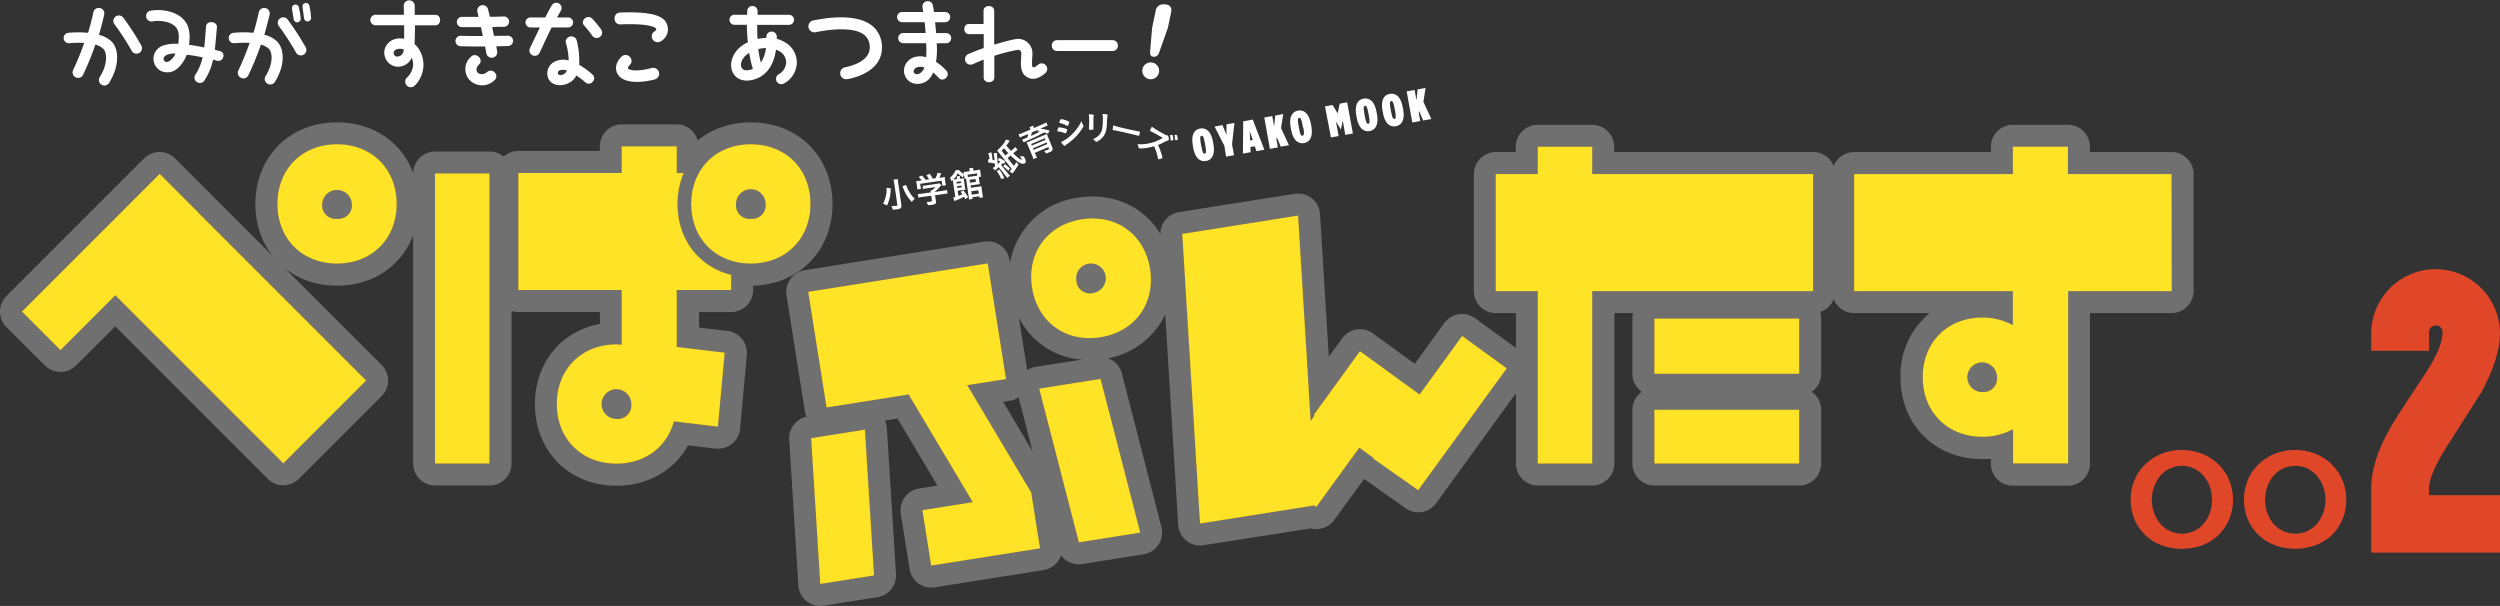 <svg xmlns="http://www.w3.org/2000/svg" viewBox="0 0 629.3 152.52"><rect x="0" y="0" width="629.3" height="152.52" fill="#333333" stroke="none"/><defs><style>.cls-1{fill:#916633;}.cls-2{fill:#717071;}.cls-3{fill:#ffe327;}.cls-4{fill:#fff;}.cls-5{fill:#e04729;}</style></defs><title>header_logo</title><g id="レイヤー_2" data-name="レイヤー 2"><g id="txt"><rect class="cls-1" x="413.68" y="100.39" width="41.98" height="19.06" rx="2.77" ry="2.77"/><path class="cls-2" d="M452.89,103.15v13.53H416.45V103.15h36.44m0-5.53H416.45a5.54,5.54,0,0,0-5.54,5.53v13.53a5.54,5.54,0,0,0,5.54,5.53h36.44a5.54,5.54,0,0,0,5.54-5.53V103.15a5.54,5.54,0,0,0-5.54-5.53Z"/><rect class="cls-1" x="413.68" y="77.44" width="41.98" height="19.4" rx="2.77" ry="2.77"/><path class="cls-2" d="M452.89,80.21V94.08H416.45V80.21h36.44m0-5.54H416.45a5.54,5.54,0,0,0-5.54,5.54V94.08a5.53,5.53,0,0,0,5.54,5.53h36.44a5.53,5.53,0,0,0,5.54-5.53V80.21a5.54,5.54,0,0,0-5.54-5.54Z"/><path class="cls-1" d="M387.09,119.44a2.77,2.77,0,0,1-2.77-2.76V76H376.5a2.76,2.76,0,0,1-2.77-2.76V43.81A2.77,2.77,0,0,1,376.5,41h7.82v-4.1a2.77,2.77,0,0,1,2.77-2.76h13.69a2.77,2.77,0,0,1,2.77,2.76V41h52.84a2.77,2.77,0,0,1,2.77,2.77V73.28A2.76,2.76,0,0,1,456.39,76H403.55v40.64a2.77,2.77,0,0,1-2.77,2.76Z"/><path class="cls-2" d="M400.78,36.94v6.87h55.61V73.28H400.78v43.4H387.09V73.28H376.5V43.81h10.59V36.94h13.69m0-5.53H387.09a5.54,5.54,0,0,0-5.54,5.53v1.33H376.5A5.54,5.54,0,0,0,371,43.81V73.28a5.54,5.54,0,0,0,5.54,5.53h5.05v37.87a5.54,5.54,0,0,0,5.54,5.53h13.69a5.54,5.54,0,0,0,5.54-5.53V78.81h50.07a5.54,5.54,0,0,0,5.54-5.53V43.81a5.54,5.54,0,0,0-5.54-5.54H406.32V36.94a5.54,5.54,0,0,0-5.54-5.53Z"/><path class="cls-1" d="M84.84,69.14c-10.31,0-17.79-7.48-17.79-17.79s7.48-17.79,17.79-17.79S102.62,41,102.62,51.35,95.14,69.14,84.84,69.14Zm0-18.75c-.85,0-1,.11-1,1s.12,1,1,1,1-.12,1-1S85.68,50.39,84.84,50.39Z"/><path class="cls-2" d="M84.84,36.33c8.78,0,15,6.23,15,15s-6.24,15-15,15-15-6.23-15-15,6.23-15,15-15m0,18.75a3.39,3.39,0,0,0,3.73-3.73,3.74,3.74,0,0,0-7.47,0,3.39,3.39,0,0,0,3.74,3.73m0-24.28c-11.91,0-20.56,8.64-20.56,20.55s8.65,20.56,20.56,20.56,20.55-8.65,20.55-20.56S96.75,30.8,84.84,30.8Z"/><path class="cls-1" d="M71.32,119.39a2.77,2.77,0,0,1-2-.82L29,78.24,17.18,90.08a2.78,2.78,0,0,1-3.92,0L3.58,80.39a2.76,2.76,0,0,1,0-3.91L38.22,41.84a2.79,2.79,0,0,1,2-.82h0a2.78,2.78,0,0,1,2,.8l9.69,9.68a2.69,2.69,0,0,1,.27.32l42,42a2.78,2.78,0,0,1,0,3.92L73.27,118.57A2.77,2.77,0,0,1,71.32,119.39Z"/><path class="cls-2" d="M40.19,43.78l9.69,9.68,0,0,42.3,42.3L71.32,116.62,29,74.32l-13.8,13.8L5.54,78.43,19.33,64.64,40.17,43.8l0,0m0-5.54a5.51,5.51,0,0,0-3.89,1.6l0,0L15.42,60.72,1.62,74.52a5.54,5.54,0,0,0,0,7.83L11.31,92a5.56,5.56,0,0,0,3.91,1.62h0A5.58,5.58,0,0,0,19.14,92L29,82.15,67.4,120.53a5.54,5.54,0,0,0,7.83,0L96.07,99.69a5.53,5.53,0,0,0,0-7.82L54.18,50c-.12-.14-.25-.29-.38-.42l-9.69-9.69a5.53,5.53,0,0,0-3.92-1.62Z"/><path class="cls-1" d="M506.69,119.44a2.77,2.77,0,0,1-2.77-2.76v-4.56a19.73,19.73,0,0,1-5,.62c-10.3,0-17.78-7.48-17.78-17.79S488.65,77.17,499,77.17a19.73,19.73,0,0,1,5,.62V76H466.73A2.76,2.76,0,0,1,464,73.28V43.81A2.77,2.77,0,0,1,466.73,41h37.19v-4.1a2.77,2.77,0,0,1,2.77-2.76h13.85a2.77,2.77,0,0,1,2.76,2.76V41h23.32a2.77,2.77,0,0,1,2.77,2.77V73.28A2.76,2.76,0,0,1,546.62,76H523.3v40.64a2.77,2.77,0,0,1-2.76,2.76ZM499,94c-.85,0-1,.12-1,1s.11,1,1,1,1-.12,1-1S499.8,94,499,94Z"/><path class="cls-2" d="M520.54,36.94v6.87h26.08V73.28H520.54v43.4H506.68v-8.63A15.76,15.76,0,0,1,499,110c-8.78,0-15-6.23-15-15s6.24-15,15-15a15.76,15.76,0,0,1,7.73,1.92V73.28H466.73V43.81h39.95V36.94h13.86M499,98.69A3.74,3.74,0,1,0,495.22,95,3.4,3.4,0,0,0,499,98.69m21.59-67.28H506.68a5.54,5.54,0,0,0-5.53,5.53v1.33H466.73a5.54,5.54,0,0,0-5.54,5.54V73.28a5.54,5.54,0,0,0,5.54,5.53h19A20.24,20.24,0,0,0,478.4,95c0,11.92,8.64,20.56,20.55,20.56.75,0,1.48,0,2.2-.1v1.27a5.54,5.54,0,0,0,5.53,5.53h13.86a5.54,5.54,0,0,0,5.53-5.53V78.81h20.55a5.54,5.54,0,0,0,5.54-5.53V43.81a5.54,5.54,0,0,0-5.54-5.54H526.07V36.94a5.54,5.54,0,0,0-5.53-5.53Z"/><path class="cls-1" d="M189,69.14c-10.31,0-17.79-7.48-17.79-17.79S178.72,33.56,189,33.56,206.82,41,206.82,51.35,199.34,69.14,189,69.14Zm0-18.75c-.85,0-1,.11-1,1s.11,1,1,1,1-.12,1-1S189.88,50.39,189,50.39Z"/><path class="cls-2" d="M189,36.33c8.79,0,15,6.23,15,15s-6.23,15-15,15-15-6.23-15-15,6.23-15,15-15m0,18.75a3.39,3.39,0,0,0,3.73-3.73,3.73,3.73,0,1,0-7.46,0A3.39,3.39,0,0,0,189,55.08m0-24.28c-11.91,0-20.55,8.64-20.55,20.55S177.12,71.91,189,71.91s20.56-8.65,20.56-20.56S200.94,30.8,189,30.8Z"/><rect class="cls-1" x="106.73" y="40.91" width="19.23" height="78.54" rx="2.77" ry="2.77"/><path class="cls-2" d="M123.2,43.67v73H109.5v-73h13.7m0-5.53H109.5A5.53,5.53,0,0,0,104,43.67v73a5.53,5.53,0,0,0,5.53,5.53h13.7a5.54,5.54,0,0,0,5.54-5.53v-73a5.54,5.54,0,0,0-5.54-5.53Z"/><path class="cls-1" d="M302.07,134.55a2.77,2.77,0,0,1-2.76-2.6l-4.47-72.9a2.76,2.76,0,0,1,2.33-2.9l29.15-4.62a3.13,3.13,0,0,1,.43,0,2.78,2.78,0,0,1,1.73.61,2.74,2.74,0,0,1,1,2l2.68,43.58,7.91-10.89a2.77,2.77,0,0,1,2.24-1.14,2.73,2.73,0,0,1,1.62.53l12.76,9.27,9.09-12.5a2.77,2.77,0,0,1,2.24-1.14,2.73,2.73,0,0,1,1.62.53l11.22,8.15A2.72,2.72,0,0,1,382,92.29a2.76,2.76,0,0,1-.49,2.06L359.22,125a2.76,2.76,0,0,1-3.83.63l-11.34-8a2.87,2.87,0,0,1-.69-.7l-.58-.42-9.22,12.69a2.77,2.77,0,0,1-2.24,1.14,2.65,2.65,0,0,1-1.13-.25l-27.68,4.39A3.25,3.25,0,0,1,302.07,134.55Z"/><path class="cls-2" d="M326.75,54.26,329.92,106l1-1.42-.22-.15,11.61-16,15,10.9,10.71-14.74,11.22,8.15L357,123.39l-11.34-8,.1-.12-3.57-2.6-10.85,14.93-.53-.38-28.72,4.55-4.47-72.9,29.15-4.62m0-5.53a6.36,6.36,0,0,0-.87.06l-29.14,4.62a5.53,5.53,0,0,0-4.66,5.81l4.47,72.9a5.54,5.54,0,0,0,5.52,5.2,5.1,5.1,0,0,0,.87-.07L330,133a5.31,5.31,0,0,0,1.37.18,5.53,5.53,0,0,0,4.48-2.29l7.51-10.33,10.48,7.39a5.53,5.53,0,0,0,7.67-1.28L383.75,96a5.55,5.55,0,0,0-1.23-7.73L371.3,80.09a5.53,5.53,0,0,0-7.73,1.22l-7.46,10.27-10.52-7.65a5.52,5.52,0,0,0-7.73,1.23l-3.38,4.65-2.2-35.89a5.52,5.52,0,0,0-5.53-5.19Z"/><path class="cls-1" d="M274.23,87.88c-8.85,0-15.75-6-17.17-15a17.17,17.17,0,0,1,14.78-20.35,20.25,20.25,0,0,1,3.18-.26c8.85,0,15.75,6.05,17.17,15a17.18,17.18,0,0,1-14.78,20.35,20.25,20.25,0,0,1-3.18.26Zm.66-18.82a3.29,3.29,0,0,0-.42,0c-.83.13-.93.27-.8,1.1s.32.84.69.84l.42,0c.83-.14.93-.27.8-1.11S275.26,69.06,274.89,69.06Z"/><path class="cls-2" d="M275,55c7.4,0,13.21,5,14.44,12.7,1.37,8.68-3.81,15.81-12.49,17.19a17.15,17.15,0,0,1-2.74.22c-7.4,0-13.21-5-14.44-12.71-1.37-8.68,3.81-15.81,12.49-17.18A17.15,17.15,0,0,1,275,55m-.66,18.81a5.12,5.12,0,0,0,.85-.07,3.39,3.39,0,0,0,3.1-4.27c-.32-2-1.55-3.17-3.42-3.17a5.12,5.12,0,0,0-.85.07,3.39,3.39,0,0,0-3.1,4.27c.32,2,1.55,3.17,3.42,3.17M275,49.46a23.32,23.32,0,0,0-3.61.29,20,20,0,0,0-17.09,23.52C256,83.66,264,90.64,274.23,90.64a23.29,23.29,0,0,0,3.61-.28,20,20,0,0,0,17.09-23.52c-1.65-10.39-9.65-17.38-19.91-17.38Z"/><path class="cls-1" d="M234.4,145.13a2.77,2.77,0,0,1-2.73-2.34l-2.21-13.94a2.76,2.76,0,0,1,2.3-3.16l8.65-1.38-13.11-22-18.81,3a3.11,3.11,0,0,1-.43,0,2.78,2.78,0,0,1-2.74-2.33l-4.61-29.11a2.77,2.77,0,0,1,2.3-3.17l45.19-7.15a2.09,2.09,0,0,1,.43,0,2.76,2.76,0,0,1,1.63.53,2.8,2.8,0,0,1,1.11,1.81L256,95a2.78,2.78,0,0,1-2.31,3.17l-5.73.91,14.12,23.7a2.75,2.75,0,0,1,.38,1.66l2.09,13.18a2.77,2.77,0,0,1-2.3,3.16l-27.4,4.34A3.13,3.13,0,0,1,234.4,145.13Z"/><path class="cls-2" d="M248.63,66.3l4.61,29.11L243.47,97l16.22,27.22-.08,0,2.18,13.8-27.39,4.34-2.21-13.94,12.69-2L228.72,99.29l-20.66,3.27-4.61-29.1,45.18-7.16m0-5.54a5.1,5.1,0,0,0-.87.07L202.58,68a5.53,5.53,0,0,0-4.6,6.33l4.61,29.11a5.53,5.53,0,0,0,5.46,4.67,5.1,5.1,0,0,0,.87-.07l17-2.69,10.05,16.88-4.61.73a5.55,5.55,0,0,0-4.61,6.34l2.21,13.93a5.53,5.53,0,0,0,5.47,4.67,6.36,6.36,0,0,0,.87-.06l27.39-4.34a5.55,5.55,0,0,0,4.6-6.34l-2-12.89a5.49,5.49,0,0,0-.78-2.93l-12-20.19,1.7-.27a5.53,5.53,0,0,0,4.6-6.33L254.1,65.43a5.54,5.54,0,0,0-5.46-4.67Z"/><path class="cls-1" d="M206.48,149.75a2.82,2.82,0,0,1-1.73-.6,2.77,2.77,0,0,1-1-2l-2.3-36.69a2.77,2.77,0,0,1,2.33-2.91l13.53-2.14a3.13,3.13,0,0,1,.43,0,2.78,2.78,0,0,1,1.73.61,2.74,2.74,0,0,1,1,2l2.3,36.69a2.78,2.78,0,0,1-2.33,2.91l-13.53,2.14A3,3,0,0,1,206.48,149.75Z"/><path class="cls-2" d="M217.71,108.15l2.3,36.69L206.48,147l-2.3-36.69,13.53-2.15m0-5.53a6.11,6.11,0,0,0-.86.06l-13.53,2.15a5.53,5.53,0,0,0-4.66,5.81l2.3,36.69a5.52,5.52,0,0,0,5.52,5.19,5.1,5.1,0,0,0,.87-.07l13.53-2.14a5.54,5.54,0,0,0,4.66-5.81l-2.3-36.69a5.53,5.53,0,0,0-5.53-5.19Z"/><path class="cls-1" d="M271.58,139.28a2.77,2.77,0,0,1-2.68-2.08l-10-38.68a2.73,2.73,0,0,1,.36-2.21,2.78,2.78,0,0,1,1.88-1.22l15.45-2.44a2.09,2.09,0,0,1,.43,0,2.77,2.77,0,0,1,2.68,2.08l10,38.68a2.73,2.73,0,0,1-.36,2.21,2.78,2.78,0,0,1-1.88,1.22L272,139.24A2.09,2.09,0,0,1,271.58,139.28Z"/><path class="cls-2" d="M277,95.38l10,38.68-15.44,2.45-10-38.68L277,95.38m0-5.54a6.65,6.65,0,0,0-.88.07l-15.44,2.45a5.53,5.53,0,0,0-4.49,6.85l10,38.68a5.54,5.54,0,0,0,5.35,4.16,6.65,6.65,0,0,0,.88-.07l15.44-2.45a5.53,5.53,0,0,0,4.49-6.85L282.39,94A5.54,5.54,0,0,0,277,89.84Z"/><path class="cls-1" d="M155.17,119.5c-10.3,0-17.78-7.48-17.78-17.78,0-9.82,6.78-17.07,16.33-17.74V75.79H130.46A2.77,2.77,0,0,1,127.69,73V43.55a2.77,2.77,0,0,1,2.77-2.77h23.26V36.85a2.77,2.77,0,0,1,2.77-2.77h13.86a2.77,2.77,0,0,1,2.77,2.77V41a2.76,2.76,0,0,1,1.53,3.66,16.89,16.89,0,0,0-1.34,6.71c0,7.49,4.48,13.45,11.41,15.18a2.77,2.77,0,0,1,2.09,2.69V73a2.76,2.76,0,0,1-2.76,2.77H173.12v9.12l9.62,1.16a2.78,2.78,0,0,1,2.43,3l-1.7,18.62a2.76,2.76,0,0,1-2.76,2.51,1.83,1.83,0,0,1-.33,0l-8.87-1.06C168.82,115.5,162.65,119.5,155.17,119.5Zm0-18.75c-.84,0-1,.12-1,1s.12,1,1,1,1-.12,1-1S156,100.75,155.17,100.75Z"/><path class="cls-2" d="M170.35,36.85v6.7h1.75a19.74,19.74,0,0,0-1.56,7.8c0,9,5.46,15.85,13.51,17.87V73h-13.7V87.37l12.06,1.45-1.7,18.61-11.09-1.33c-1.71,6.4-7.21,10.64-14.45,10.64-8.78,0-15-6.24-15-15s6.24-15,15-15c.45,0,.89,0,1.32.06V73h-26V43.55h26v-6.7h13.86m-15.18,68.6a3.74,3.74,0,1,0-3.73-3.73,3.39,3.39,0,0,0,3.73,3.73m16.93-61.9h0m-1.76-12.24H156.49A5.53,5.53,0,0,0,151,36.85V38h-20.5a5.53,5.53,0,0,0-5.54,5.53V73a5.54,5.54,0,0,0,5.54,5.54H151v3c-9.68,1.79-16.34,9.73-16.34,20.18,0,11.91,8.64,20.55,20.55,20.55,7.87,0,14.5-3.87,18-10.17l6.91.83a4.87,4.87,0,0,0,.66,0,5.55,5.55,0,0,0,5.52-5l1.69-18.62a5.53,5.53,0,0,0-4.85-6l-7.18-.86v-3.9h8.16A5.54,5.54,0,0,0,189.58,73v-3.8a5.52,5.52,0,0,0-4.19-5.37c-5.74-1.44-9.31-6.23-9.31-12.5a14.14,14.14,0,0,1,1-5.47,5.55,5.55,0,0,0-1.24-6.37V36.85a5.54,5.54,0,0,0-5.54-5.54Z"/><rect class="cls-3" x="416.45" y="103.15" width="36.44" height="13.52"/><rect class="cls-3" x="416.45" y="80.21" width="36.44" height="13.87"/><polygon class="cls-3" points="400.79 36.94 387.09 36.94 387.09 43.81 376.5 43.81 376.5 73.28 387.09 73.28 387.09 116.68 400.79 116.68 400.79 73.28 456.39 73.28 456.39 43.81 400.79 43.81 400.79 36.94"/><path class="cls-3" d="M84.84,36.33c-8.79,0-15,6.23-15,15s6.23,15,15,15,15-6.23,15-15S93.62,36.33,84.84,36.33Zm0,18.75a3.39,3.39,0,0,1-3.74-3.73,3.74,3.74,0,0,1,7.47,0A3.39,3.39,0,0,1,84.84,55.08Z"/><polygon class="cls-3" points="49.88 53.46 40.2 43.78 40.17 43.8 19.34 64.64 5.54 78.44 15.22 88.12 29.02 74.32 71.32 116.62 92.16 95.78 49.86 53.48 49.88 53.46"/><path class="cls-3" d="M546.62,43.81H520.54V36.94H506.68v6.87H466.73V73.28h39.95v8.58A15.76,15.76,0,0,0,499,79.94c-8.78,0-15,6.23-15,15s6.24,15,15,15a15.76,15.76,0,0,0,7.73-1.92v8.63h13.86V73.28h26.08ZM499,98.69A3.74,3.74,0,1,1,502.69,95,3.39,3.39,0,0,1,499,98.69Z"/><path class="cls-3" d="M189,36.33c-8.79,0-15,6.23-15,15s6.23,15,15,15,15-6.23,15-15S197.82,36.33,189,36.33Zm0,18.75a3.39,3.39,0,0,1-3.73-3.73,3.73,3.73,0,1,1,7.46,0A3.39,3.39,0,0,1,189,55.08Z"/><rect class="cls-3" x="109.5" y="43.67" width="13.7" height="73"/><polygon class="cls-3" points="357.34 99.31 342.33 88.41 330.74 104.38 330.95 104.53 329.92 105.95 326.75 54.26 297.6 58.88 302.07 131.78 330.79 127.23 331.32 127.61 342.17 112.68 345.74 115.28 345.64 115.4 356.98 123.39 379.27 92.72 368.05 84.57 357.34 99.31"/><path class="cls-3" d="M272.28,55.22c-8.68,1.37-13.86,8.5-12.49,17.18S268.3,86.26,277,84.89s13.86-8.51,12.49-17.19S281,53.84,272.28,55.22Zm2.93,18.52a3.39,3.39,0,0,1-4.27-3.1,3.73,3.73,0,1,1,4.27,3.1Z"/><polygon class="cls-3" points="243.47 96.95 253.24 95.41 248.63 66.3 203.45 73.46 208.06 102.56 228.72 99.29 244.88 126.41 232.19 128.42 234.4 142.36 261.8 138.02 259.61 124.22 259.69 124.17 243.47 96.95"/><polygon class="cls-3" points="206.48 146.99 220.01 144.84 217.71 108.15 204.18 110.3 206.48 146.99"/><polygon class="cls-3" points="261.59 97.83 271.58 136.51 287.02 134.06 277.03 95.38 261.59 97.83"/><path class="cls-3" d="M170.54,51.35a19.57,19.57,0,0,1,1.57-7.8h-1.76v-6.7H156.49v6.7h-26V73h26V86.76c-.43,0-.87-.06-1.32-.06-8.78,0-15,6.23-15,15s6.24,15,15,15c7.24,0,12.74-4.24,14.45-10.64l11.09,1.33,1.7-18.61-12.06-1.45V73h13.7v-3.8C176,67.2,170.54,60.31,170.54,51.35Zm-15.37,54.1a3.74,3.74,0,1,1,3.74-3.73A3.39,3.39,0,0,1,155.17,105.45Z"/><path class="cls-4" d="M17.29,8.26a23.87,23.87,0,0,1,4.86,0A52.84,52.84,0,0,0,23.52,3a1.4,1.4,0,0,1,2.73.59c-.39,1.72-.85,3.58-1.35,5.18a6.91,6.91,0,0,1,3.23,1.72c2,2.1,1.81,6.48-.69,10.4a1.38,1.38,0,0,1-2.33-1.49c2.15-3.39,1.71-6.26,1-7A4.41,4.41,0,0,0,24,11.24a69,69,0,0,1-3.14,7.69,1.39,1.39,0,0,1-2.5-1.19,73.85,73.85,0,0,0,2.84-6.94,26.22,26.22,0,0,0-3.71.07A1.31,1.31,0,1,1,17.29,8.26ZM28.84,6.15A1.38,1.38,0,0,1,31,4.41a64.63,64.63,0,0,1,4.63,7.15,1.39,1.39,0,0,1-2.43,1.33A61.58,61.58,0,0,0,28.84,6.15Z"/><path class="cls-4" d="M54.55,15.27,53.63,15a14.58,14.58,0,0,1-2.33,5.47A1.37,1.37,0,0,1,49.05,19,13.2,13.2,0,0,0,51,14.44c-1.3-.27-2.7-.52-4-.66a8.67,8.67,0,0,1-2.41,3.53,3.83,3.83,0,0,1-4.17.5,3.47,3.47,0,0,1-1.78-3.27,3.59,3.59,0,0,1,2.61-3.14,9.64,9.64,0,0,1,3.62-.35A11.57,11.57,0,0,0,45,9.36a4.43,4.43,0,0,0-.28-1.79C43.81,5.46,40.42,5,38.4,5.39a1.37,1.37,0,0,1-.5-2.7c2.75-.5,7.72.07,9.34,3.78a7.77,7.77,0,0,1,.48,3,16.4,16.4,0,0,1-.13,1.81,34.71,34.71,0,0,1,3.82.69c.14-1.28.25-2.66.44-5.18,0-1.76,3-1.56,2.75.21l-.51,5.54,1.17.3C57,13.16,56.29,15.75,54.55,15.27ZM44.17,13.48a5.52,5.52,0,0,0-2.06.28c-.34.13-.91.5-.94,1,0,0,0,0,0,.05a.9.9,0,0,0,.41.71c.46.23,1.06-.11,1.35-.34A4.78,4.78,0,0,0,44.17,13.48Z"/><path class="cls-4" d="M58.84,8.26a24.76,24.76,0,0,1,4.95,0A52.84,52.84,0,0,0,65.16,3a1.4,1.4,0,0,1,2.73.59C67.5,5.28,67,7.14,66.54,8.74a7,7,0,0,1,3.23,1.72c2,2.1,1.88,6.32-.62,10.24a1.39,1.39,0,0,1-2.34-1.49c2.16-3.39,1.65-6.1.94-6.85a4.46,4.46,0,0,0-2.08-1.12,71.27,71.27,0,0,1-3.14,7.69A1.39,1.39,0,0,1,60,17.74a73.85,73.85,0,0,0,2.84-6.94,27.49,27.49,0,0,0-3.8.07A1.31,1.31,0,1,1,58.84,8.26ZM70.23,6.61a1.38,1.38,0,0,1,2.15-1.74A67.56,67.56,0,0,1,77,12a1.39,1.39,0,0,1-2.43,1.33A64.63,64.63,0,0,0,70.23,6.61Zm3.25-4.47a.89.89,0,0,1,1.72-.41,20.65,20.65,0,0,1,.5,2.95.89.89,0,0,1-1.76.23Zm2.68-.36a.88.88,0,0,1,1.72-.37,24.92,24.92,0,0,1,.43,3,.89.89,0,0,1-1.78.16Z"/><path class="cls-4" d="M94.39,3.72h7.28c0-.25,0-.48,0-.73l-.05-1.63a1.39,1.39,0,0,1,2.77,0l0,1.58c0,.27,0,.55,0,.8h5.06c1.77-.14,1.79,2.75,0,2.63h-5V7c0,.92,0,1.9-.07,3.14v1a4.87,4.87,0,0,1,1.12,1.31,7.66,7.66,0,0,1,1.1,3.89,7.49,7.49,0,0,1-2.15,5.16,1.41,1.41,0,0,1-2.08-1.91A4.87,4.87,0,0,0,104,16.34a4.5,4.5,0,0,0-.37-1.83,3.66,3.66,0,0,1-3.2,2.27,3.42,3.42,0,0,1-3.16-1.65,3.46,3.46,0,0,1-.35-3,3.74,3.74,0,0,1,2.36-2.25,4.73,4.73,0,0,1,2.45-.11c0-1.1,0-2,0-2.82V6.36l-7.33,0A1.33,1.33,0,0,1,94.39,3.72Zm7.28,8.78a2.58,2.58,0,0,0-1.79-.1,1.17,1.17,0,0,0-.75.67.82.82,0,0,0,.09.73.87.87,0,0,0,.85.44,1.65,1.65,0,0,0,1.32-.83A3.25,3.25,0,0,0,101.67,12.5Z"/><path class="cls-4" d="M116,9c1.67.07,3.75.07,5.54.07-.14-.68-.3-1.39-.46-2.24-1.28,0-3,0-4.67,0a1.3,1.3,0,1,1,0-2.59h4.06c-.12-.41-.21-.82-.3-1.24a1.38,1.38,0,0,1,2.68-.66c.16.64.3,1.26.44,1.88,2,0,3.39-.07,3.41-.07a1.3,1.3,0,1,1,.09,2.59s-1.19,0-2.89.07c.16.84.3,1.55.44,2.22L127.7,9a1.3,1.3,0,1,1,.09,2.59l-2.86.07c.14.84.23,1.3.23,1.3a1.39,1.39,0,0,1-2.73.51s-.11-.65-.32-1.77c-2,0-4.31,0-6.18-.07A1.3,1.3,0,1,1,116,9Zm4.58,7.22c-.85.87-.73,1.65-.34,2.06s1.42.67,2.42-.18c1.4-1.12,3.19,1,1.77,2.13a4.4,4.4,0,0,1-6.21-.07,4.1,4.1,0,0,1,.32-5.86C119.77,13,121.86,14.92,120.6,16.23Z"/><path class="cls-4" d="M133.36,12.22c.07-.18,1.23-2.61,2.54-5.31h-2.36a1.26,1.26,0,1,1,0-2.52h3.71c.64-1.26,1.24-2.41,1.72-3.16a1.33,1.33,0,0,1,2.24,1.42c-.27.43-.59,1.05-1,1.74H143a1.26,1.26,0,1,1,0,2.52h-4.15c-1.53,3.11-3,6.39-3.06,6.43A1.34,1.34,0,0,1,133.36,12.22Zm9.78,3s0,0,0,0a16.16,16.16,0,0,0-.69-4.4,1.21,1.21,0,0,1-.07-.37,1.44,1.44,0,0,1,2.78-.36,21.57,21.57,0,0,1,.66,5.15c0,.37,0,.73,0,1.1a19.22,19.22,0,0,1,3.29,2.4c1.33,1.13-.48,3.1-1.76,2A15.76,15.76,0,0,0,145.06,19a4,4,0,0,1-.68,1c-1.56,1.68-5,2.2-6.28-.09a3.28,3.28,0,0,1,1.67-4.46A4.81,4.81,0,0,1,143.14,15.22Zm-.44,2.52a2.83,2.83,0,0,0-1.88,0,.74.74,0,0,0-.38.39.81.81,0,0,0,.09.55.67.67,0,0,0,.48.22,1.74,1.74,0,0,0,1.42-.68A1.62,1.62,0,0,0,142.7,17.74ZM149.09,9a24.07,24.07,0,0,0-2-2.52c-1.19-1.23.76-3,1.95-1.81,1,1,2.22,2.66,2.27,2.73A1.35,1.35,0,0,1,149.09,9Z"/><path class="cls-4" d="M156.07,3.15c6.67-.23,10.2.46,11.48,2.29a3.61,3.61,0,0,1,.48,2.8,3.58,3.58,0,0,1-1.88,2.26,1.48,1.48,0,0,1-1.35-2.63c.41-.23.46-.46.32-.73,0,0-1-1.33-8.93-1C154.26,6.22,154.17,3.26,156.07,3.15Zm2,14.06c.14.35,1.81,1,6-.09a1.48,1.48,0,0,1,.75,2.87c-4.63,1.19-8.2.68-9.37-1.38-.75-1.35-.39-3,1-4.35s3.46.78,2.07,2.08C158.16,16.8,158,17,158.09,17.21Z"/><path class="cls-4" d="M185.13,3.72l2.93,0c0-.48.05-1,.05-1.08a1.3,1.3,0,0,1,2.59.19s0,.48,0,.89l7.9,0a1.27,1.27,0,1,1,0,2.54l-8,0c0,1.17,0,2.2.09,3.55a12,12,0,0,1,2.22-.27c0-.14,0-.25,0-.39a1.32,1.32,0,0,1,2.63,0v.64a7.13,7.13,0,0,1,2.11.89,5.89,5.89,0,0,1,2.93,5s0,.07,0,.12A6.15,6.15,0,0,1,197.36,21,1.33,1.33,0,0,1,196,18.7a3.61,3.61,0,0,0,1.9-3v0a3.26,3.26,0,0,0-1.65-2.77,5.85,5.85,0,0,0-.91-.42c-.42,2.8-1.65,6.3-5.43,7.47-2.32.71-4.36.18-5.34-1.51-1.17-2.09-.28-4.77,1.53-6.44a9.46,9.46,0,0,1,2.16-1.4A43.24,43.24,0,0,1,188,6.24l-2.87,0A1.28,1.28,0,1,1,185.13,3.72Zm2.64,10.2c-1,.87-1.63,2.29-1,3.23.46.82,1.76.52,2.31.36a4.5,4.5,0,0,0,.44-.16,26.14,26.14,0,0,1-.92-4.05A5,5,0,0,0,187.77,13.92Zm3.11-1.56a24.13,24.13,0,0,0,.64,3.39,8.2,8.2,0,0,0,1.28-3.67A9.78,9.78,0,0,0,190.88,12.36Z"/><path class="cls-4" d="M204.52,5.19c3.94-.83,11.16-1.79,15,1.28A6.85,6.85,0,0,1,222,11.92c.09,6.62-8.41,8-8.78,8a1.5,1.5,0,0,1-.43-3s6.18-1,6.14-5a3.86,3.86,0,0,0-1.38-3.14c-2-1.63-6.62-1.83-12.39-.64A1.52,1.52,0,0,1,204.52,5.19Z"/><path class="cls-4" d="M237.88,5.6h-2.49c.09,1,.18,1.86.25,2.73h2.52a1.28,1.28,0,1,1,0,2.56h-2.38a18.94,18.94,0,0,1-.16,4.63v.05a13.85,13.85,0,0,1,2.63,2.24c1.08,1.35-.89,3.07-2,1.74a12.62,12.62,0,0,0-1.39-1.3,4.36,4.36,0,0,1-1.61,2.17A4.1,4.1,0,0,1,230,21a3.26,3.26,0,0,1-2.15-1.84,3.22,3.22,0,0,1-.11-2.49,3.79,3.79,0,0,1,1.94-2.11,5.1,5.1,0,0,1,3.44-.16,21.88,21.88,0,0,0,0-3.53h-5.75a1.28,1.28,0,1,1,0-2.56H233c-.07-.87-.14-1.74-.25-2.73H227.1a1.28,1.28,0,1,1,0-2.56h5.29c-.07-.42-.12-.85-.19-1.26a.75.75,0,0,1,0-.21,1.33,1.33,0,0,1,2.63-.21c.1.58.19,1.13.26,1.68h2.81A1.28,1.28,0,1,1,237.88,5.6ZM232.68,17a2.79,2.79,0,0,0-2,0,1.25,1.25,0,0,0-.64.68.58.58,0,0,0,0,.53.75.75,0,0,0,.48.44,1.52,1.52,0,0,0,1.14-.26A2.83,2.83,0,0,0,232.68,17Z"/><path class="cls-4" d="M257.07,13.85c.07-1-.21-1.45-1.24-1.24a43.75,43.75,0,0,0-5.54,1.44v5.36c.09,1.72-2.77,1.72-2.68,0V15c-1,.39-1.9.77-2.84,1.21a1.4,1.4,0,0,1-1.15-2.54c.14-.07,1.68-.76,4-1.58V8.6H244c-1.65.09-1.7-2.68,0-2.56h3.58V2.81c-.09-1.72,2.77-1.72,2.68,0l0,8.43c1.56-.46,3.3-1,5.06-1.33a3.61,3.61,0,0,1,4.56,3.66c0,1-.16,1.93-.07,2.91s1.06.19,1.54-.23a1.4,1.4,0,0,1,1.78,2.16c-.73.61-3,2.52-5.17.57C256.68,17.79,257,15.43,257.07,13.85Z"/><path class="cls-4" d="M281.39,11.47a1.3,1.3,0,0,1-1.31,1.37h-14a1.29,1.29,0,0,1-1.31-1.37,1.3,1.3,0,0,1,1.31-1.36h14A1.31,1.31,0,0,1,281.39,11.47Z"/><path class="cls-4" d="M291.78,17.81a2.12,2.12,0,1,1-2.11-2.1A2.13,2.13,0,0,1,291.78,17.81Zm.09-4.85c-.38,1.06-.73,1.32-1.36,1.32-.82,0-1.06-.48-1-1.32L290,7.08l.88-4.22A1.92,1.92,0,0,1,293,1.09c.72,0,1.84.19,1.84,1.4a1.68,1.68,0,0,1,0,.4l-.88,4.19Z"/><path class="cls-5" d="M549.25,113.27a13.78,13.78,0,0,1,5,.92,13.07,13.07,0,0,1,4.12,2.63,12.09,12.09,0,0,1,2.71,3.94,13.06,13.06,0,0,1,0,10.07,12.64,12.64,0,0,1-2.71,3.94,11.93,11.93,0,0,1-4.12,2.5,14.65,14.65,0,0,1-5,.87,14.85,14.85,0,0,1-5.08-.87,12.14,12.14,0,0,1-4.08-2.5,12,12,0,0,1-2.76-3.94,13.18,13.18,0,0,1,0-10.07,11.5,11.5,0,0,1,2.76-3.94,13.35,13.35,0,0,1,4.08-2.63A14,14,0,0,1,549.25,113.27Zm0,4a6.93,6.93,0,0,0-3,.65,7.13,7.13,0,0,0-2.41,1.8,9.56,9.56,0,0,0,0,12.17,7.26,7.26,0,0,0,2.41,1.8,7.36,7.36,0,0,0,6,0,8.13,8.13,0,0,0,2.4-1.8,9.07,9.07,0,0,0,1.58-2.71,10.28,10.28,0,0,0,0-6.75,9.07,9.07,0,0,0-1.58-2.71,8,8,0,0,0-2.4-1.8A6.91,6.91,0,0,0,549.25,117.26Z"/><path class="cls-5" d="M577.76,113.27a13.78,13.78,0,0,1,5,.92,13.07,13.07,0,0,1,4.12,2.63,12.34,12.34,0,0,1,3.72,9,11.92,11.92,0,0,1-1,5,12.32,12.32,0,0,1-2.71,3.94,11.93,11.93,0,0,1-4.12,2.5,14.65,14.65,0,0,1-5,.87,14.85,14.85,0,0,1-5.08-.87,12.14,12.14,0,0,1-4.08-2.5,11.82,11.82,0,0,1-2.75-3.94,13.06,13.06,0,0,1,0-10.07,11.34,11.34,0,0,1,2.75-3.94,13.35,13.35,0,0,1,4.08-2.63A14,14,0,0,1,577.76,113.27Zm0,4a7.11,7.11,0,0,0-5.43,2.45,9.07,9.07,0,0,0-1.58,2.71,10.28,10.28,0,0,0,0,6.75,9.07,9.07,0,0,0,1.58,2.71,7.27,7.27,0,0,0,8.45,1.8,8.31,8.31,0,0,0,2.41-1.8,9.56,9.56,0,0,0,0-12.17,8.13,8.13,0,0,0-2.41-1.8A6.91,6.91,0,0,0,577.76,117.26Z"/><path class="cls-5" d="M629.3,139.11H596.89V123c0-4.64,1.58-9.64,4.73-15.16.09-.35,2.89-4.81,8.5-13.22q4.73-7.1,4.73-11a1.71,1.71,0,1,0-3.42,0V88.3H596.89V83.57a16.21,16.21,0,0,1,32.41,0c0,4.47-1.57,9.37-4.64,15.07l-8.58,13.49c-3.07,4.9-4.65,8.41-4.65,10.86v1.66H629.3Z"/><path class="cls-4" d="M224.2,47.4s0,.07,0,.1,0,.22,0,.48a10.24,10.24,0,0,1-.92,3.77,5.27,5.27,0,0,0-1-.47,7.88,7.88,0,0,0,.9-4ZM226,45.09a6.72,6.72,0,0,0,.1,1l.79,5.49c.06.41,0,.67-.22.84a1.72,1.72,0,0,1-.83.27c-.32,0-.69.08-1.09.1a2.67,2.67,0,0,0-.41-.93,7.09,7.09,0,0,0,1.22-.05c.27,0,.34-.1.32-.26l-.77-5.33a7.71,7.71,0,0,0-.2-1Zm2.09,1.45a7.21,7.21,0,0,0,.59,1.4,8.89,8.89,0,0,0,1.58,2.11,4.5,4.5,0,0,0-.75.77,9.69,9.69,0,0,1-1.93-2.93c0-.08-.18-.4-.41-1Z"/><path class="cls-4" d="M232,45.39a4.77,4.77,0,0,0-.76-.84l.8-.37a5.4,5.4,0,0,1,.93,1.07l.88-.12a4.43,4.43,0,0,0-.66-1l.84-.37a6.57,6.57,0,0,1,.75,1.21l.7-.1a5.37,5.37,0,0,0,.51-1.35l.94.12a11.58,11.58,0,0,1-.49,1.09l.38,0c.57-.09.72-.12,1-.19a5.07,5.07,0,0,0,.06.7l.11.77a5.33,5.33,0,0,0,.14.63l-.91.13-.19-1.29-5.41.78.19,1.3-.91.13a4,4,0,0,0-.05-.65l-.11-.76a5.51,5.51,0,0,0-.14-.69,8,8,0,0,0,1-.11Zm.17,4.17a10,10,0,0,0-1,.2l-.13-.92a8,8,0,0,0,1-.09l2.27-.33v-.06a3.26,3.26,0,0,0-.09-.45l.36,0a4.45,4.45,0,0,0,.88-.82l-2.28.33c-.35.06-.6.1-.84.16l-.12-.82c.25,0,.5,0,.86-.09l2.74-.4a2.87,2.87,0,0,0,.63-.13l.53.44-.27.3a11.83,11.83,0,0,1-1.47,1.45h0l2.15-.32a7.07,7.07,0,0,0,1-.2l.13.92a9,9,0,0,0-1,.1l-2.15.31.22,1.46c.06.42,0,.61-.22.74a3.08,3.08,0,0,1-.95.24l-.83.09a2.63,2.63,0,0,0-.4-.84c.41,0,.79,0,1-.07s.43-.09.41-.26l-.18-1.23Z"/><path class="cls-4" d="M243,50.14c-.15-.29-.24-.45-.33-.61a16.31,16.31,0,0,1-1.79.82l-.61.26-.34-.88a3.54,3.54,0,0,0,.53-.14l-.54-3.7c0-.26,0-.35-.09-.53l-.29.29a3.69,3.69,0,0,0-.44-.89,5.42,5.42,0,0,0,.91-.95,3.52,3.52,0,0,0,.52-.93l.84-.12a4.08,4.08,0,0,0,1.27,1.05,4,4,0,0,0-.1-.52l.7-.07.84-.13,0-.14a5.85,5.85,0,0,0-.12-.58l1-.14a3.42,3.42,0,0,0,.05.59l0,.14.91-.13a7.76,7.76,0,0,0,.8-.15,5.41,5.41,0,0,0,.05.58l.09.62c0,.25.08.42.11.57l-.58.08,0,.2.15,1a5.5,5.5,0,0,0,.12.63l-.62.06-1.73.25.09.6,2-.29a5.78,5.78,0,0,0,.64-.12c0,.18,0,.4.07.66l.21,1.42a6.21,6.21,0,0,0,.14.74l-.89.13-.06-.41-1.77.26.06.43-.9.13a4.4,4.4,0,0,0-.07-.72l-.61-4.23-.05-.33-.38.06a3.14,3.14,0,0,0-.05-.51l-.07-.52a2,2,0,0,0-.26.69,5.23,5.23,0,0,1-1.31-1.06A6.92,6.92,0,0,1,240,45.21l.43-.06.46-.06,0-.27a2.16,2.16,0,0,0-.1-.42l.84-.12a1.69,1.69,0,0,0,0,.43l0,.27.32,0a4.85,4.85,0,0,0,.65-.13,6.12,6.12,0,0,0,.08.71l.22,1.56c0,.33.08.49.12.67l-.49,0-1.46.21.19,1.31c.57-.23.66-.27,1-.42a6.58,6.58,0,0,0-.45-.58l.65-.39a11.08,11.08,0,0,1,1.23,1.69Zm-1.08-4.07-.07-.43-1.09.15.07.44ZM241,47.32l1.1-.16L242,46.7l-1.09.16Zm4.95-3.69-2.4.35.09.59,2-.3.35-.06ZM244.18,46l1.48-.22-.11-.73-1.47.21Zm.43,3,1.78-.26-.13-.85-1.77.25Z"/><path class="cls-4" d="M250.44,41.93c0-.34,0-.58,0-.73a7.77,7.77,0,0,0-1.67-.28l-.05-.81.37,0a5.48,5.48,0,0,0-.34-1.53l.82-.25a1.41,1.41,0,0,0,.07.41,11.52,11.52,0,0,1,.2,1.49,2.44,2.44,0,0,1,.52.11,8.75,8.75,0,0,0-.28-1.74l.87-.14a2.68,2.68,0,0,0,0,.43,20.79,20.79,0,0,1,.17,2.42c.33-.29.56-.5.7-.64l-.62-.34.29-.61a13.88,13.88,0,0,1,1.57.88l-.33.65-.29-.2-.45.45,1.64,2.06a5.37,5.37,0,0,0,.6.66l-.72.58a5.81,5.81,0,0,0-.52-.73l-1.6-2-.89.83-.62-.6a2.36,2.36,0,0,0,.36-.25l.12-.1Zm1.1.75a10,10,0,0,1,1.27,2.16l-.79.22a8,8,0,0,0-1.12-2Zm2.63-7.24a1.64,1.64,0,0,0-.13.19,10.27,10.27,0,0,1-.73,1c.61.75.61.75,1.16,1.35l.51-.41.35-.31.24-.25.58.72a3.37,3.37,0,0,0-.52.37l-.15.13-.44.36a9.11,9.11,0,0,0,1.89,1.56c.14.07.26.12.28.1a3.23,3.23,0,0,0-.53-1,2,2,0,0,0,1,.07c.59,1,.68,1.47.31,1.76s-.95.16-1.72-.34a11.4,11.4,0,0,1-1.87-1.59l-.77.63,1.59,2c.26-.39.43-.66.63-1l.54.65a21,21,0,0,1-1.34,2c-.1.13-.13.18-.19.27l-.72-.58a4.63,4.63,0,0,0,.54-.62l-3.2-4a7.44,7.44,0,0,0-.5-.59,12.87,12.87,0,0,0,1.67-1.8,3.94,3.94,0,0,0,.57-1Zm-.38,3.1-1.06-1.22c-.23.25-.31.33-.61.63l.95,1.19Zm-.85,2.77a13.5,13.5,0,0,1,1.29,1.12l-.44.56a10.73,10.73,0,0,0-1.25-1.14Z"/><path class="cls-4" d="M259.38,32.51a2.82,2.82,0,0,0-.25-.49l.94-.4a2.86,2.86,0,0,0,.17.52l0,.1,2.29-1a5.59,5.59,0,0,0,.85-.42l.35.81a7.31,7.31,0,0,0-.84.31l-1,.44a16.44,16.44,0,0,1,2.28.48l-.35.82c-.45-.16-.61-.22-1-.32-1.35.71-2.62,1.33-4.3,2.08l-.33.15-.25.11-.26.14-.42-.73.1,0a8.4,8.4,0,0,0,.84-.34l.41-.17a4.46,4.46,0,0,0,.17-.87l-1.22.52a6.37,6.37,0,0,0-.82.39l-.35-.81a6.26,6.26,0,0,0,.92-.33l2.08-.89Zm1.26,6.29a6.4,6.4,0,0,0,.41.86l-.92.39a7.91,7.91,0,0,0-.36-1l-1-2.41a6.86,6.86,0,0,0-.37-.76c.18-.06.46-.17.88-.35l3.44-1.46.65-.28a.81.81,0,0,1,.1,0s0,0,.08,0a7.72,7.72,0,0,0,.32.84l1,2.46a.79.79,0,0,1,0,.77,1.35,1.35,0,0,1-.71.47l-.84.32a5.19,5.19,0,0,0-.51-.65,7.86,7.86,0,0,0,1-.32c.22-.1.27-.18.2-.34l-.13-.31-3.44,1.46Zm-.92-5.47a7.31,7.31,0,0,1-.19.87c.63-.27,1.69-.78,2.25-1.07l-.69-.11.32-.4ZM263,34.8l-3.44,1.45.16.4,3.45-1.46Zm-2.82,2.92,3.44-1.46-.17-.39L260,37.33Z"/><path class="cls-4" d="M268.43,33.3c-.08.22-.11.26-.18.27s-.06,0-.48-.16a5.62,5.62,0,0,0-1.42-.33c-.14,0-.19,0-.21-.11a2.27,2.27,0,0,1,.13-.47c0-.07,0-.13.05-.18s.09-.25.16-.26a5.81,5.81,0,0,1,1.35.21,6.46,6.46,0,0,1,.72.24.14.14,0,0,1,.07.1A2.13,2.13,0,0,1,268.43,33.3Zm.48-1.84c-.08.16-.12.2-.18.21a.18.18,0,0,1-.14,0,5.46,5.46,0,0,0-1.79-.69c-.09,0-.13,0-.14-.1s0-.06,0-.13c.29-.71.3-.74.4-.76a4.65,4.65,0,0,1,1.5.39c.47.2.58.25.6.34A2.14,2.14,0,0,1,268.91,31.46Zm3.74,0a.52.52,0,0,1,.08.18c0,.11,0,.19-.13.4a12.87,12.87,0,0,1-1.91,2.49,15,15,0,0,1-2.18,1.8,1.44,1.44,0,0,0-.37.32c-.07.08-.09.1-.13.11s-.55-.39-.95-1A8.53,8.53,0,0,0,269.64,34a12,12,0,0,0,1.6-1.81,8.24,8.24,0,0,0,.95-1.7A3.47,3.47,0,0,0,272.65,31.44Z"/><path class="cls-4" d="M275.24,31.4c0,.21,0,.61,0,.85a2,2,0,0,1,0,.21c0,.18-.12.21-.8.22-.26,0-.32,0-.32-.19v-.17c0-.69.05-1.06.05-1.68a11.15,11.15,0,0,0-.1-1.87,7.5,7.5,0,0,1,1.06.08c.13,0,.19.08.2.19a.3.3,0,0,1,0,.12,1.92,1.92,0,0,0-.09.76Zm3.4-1.14a10.86,10.86,0,0,1-.24,2.68,4.18,4.18,0,0,1-2,2.58,1.51,1.51,0,0,1-.45.19c-.06,0-.1,0-.17-.1a2.53,2.53,0,0,0-.66-.59,3.91,3.91,0,0,0,1.41-.89,3.19,3.19,0,0,0,.89-1.59,12.46,12.46,0,0,0,.19-2.45,7.36,7.36,0,0,0-.09-1.39,6.37,6.37,0,0,1,1.11.1c.12,0,.17.07.17.15a.41.41,0,0,1,0,.16,2.15,2.15,0,0,0-.08.78Z"/><path class="cls-4" d="M283.28,32.36c1.56.37,2.46.56,3.33.7l.11,0c.26.06.26.07.1.75-.08.35-.12.41-.27.37h0c-.56-.16-.87-.23-3.34-.81-.9-.21-1.36-.3-2.15-.46l-.25-.06a2.18,2.18,0,0,0-.48-.07l-.1,0c-.09,0-.14-.07-.14-.15a6,6,0,0,1,.16-1.07A28.39,28.39,0,0,0,283.28,32.36Z"/><path class="cls-4" d="M292.27,38.5a3.7,3.7,0,0,1,.31,1.29c0,.06-.21.13-.57.22s-.38.08-.43.05-.06-.05-.09-.12,0-.14-.15-.74a11.93,11.93,0,0,0-.83-2.38,14.21,14.21,0,0,1-2.57.5,4.4,4.4,0,0,1-1.23,0c-.08,0-.08-.05-.14-.37a4,4,0,0,0-.24-.68,9,9,0,0,0,3.09-.23,10.72,10.72,0,0,0,3.29-1.34c-2.58-1.44-2.58-1.44-3-1.64l-.13-.06a.14.14,0,0,1-.07-.2,5.14,5.14,0,0,1,.44-.91,23.38,23.38,0,0,0,2.37,1.48c.45.25.93.51,1.19.63a1.22,1.22,0,0,0,.32.08s.05,0,.1,0,.2.26.25.61a1.16,1.16,0,0,1,0,.57c-.05.1-.09.11-.39.18a3,3,0,0,0-.73.33,12.27,12.27,0,0,1-1.56.72A11.71,11.71,0,0,1,292.27,38.5Zm2.38-3.25a4.34,4.34,0,0,0-.12-1.09c0-.07,0-.07,0-.1s.09-.06.28-.09a.54.54,0,0,1,.28,0c.06,0,.1.15.17.45a2.66,2.66,0,0,1,.1.82,1,1,0,0,1-.66.1S294.66,35.31,294.65,35.25Zm1.39,0h-.26s0-.05,0-.12a5,5,0,0,0-.15-1.07s0,0,0-.08a1,1,0,0,1,.56,0c.05,0,.07.06.11.18a5.26,5.26,0,0,1,.16.89.31.31,0,0,1,0,.16S296.24,35.27,296,35.28Z"/><path class="cls-4" d="M300.35,37.19l-.1-.59c-.45-2.51.27-4,1.86-4.25s2.77.83,3.23,3.34l.1.58c.45,2.51-.27,4-1.86,4.26S300.81,39.7,300.35,37.19Zm3.06-.52-.12-.65c-.3-1.67-.52-1.9-.85-1.84s-.46.35-.16,2l.12.65c.3,1.67.53,1.9.85,1.84S303.71,38.34,303.41,36.67Z"/><path class="cls-4" d="M308.19,36.68l-2.46-4.82,2-.37,1,2.49,0-2.68,2-.36-.6,5.38.5,2.75-2,.36Z"/><path class="cls-4" d="M312.94,30.54l2.4-.44,2.92,7.59-2,.36-.41-1.24-1.1.2.05,1.3-1.93.36Zm2.4,4.69L314.59,33l.1,2.4Z"/><path class="cls-4" d="M318.25,29.58l2-.37.48,2.62.28-2.75,2-.37-.55,3.54,2,4.3-2.07.37-1-2.39-.09.58.36,2-2,.36Z"/><path class="cls-4" d="M325,32.69l-.11-.58c-.46-2.51.26-4,1.85-4.27s2.78.82,3.24,3.33l.11.58c.46,2.52-.26,4-1.85,4.27S325.5,35.2,325,32.69Zm3-.53-.11-.65c-.31-1.67-.54-1.89-.86-1.83s-.46.35-.15,2l.12.65c.3,1.67.53,1.89.85,1.83S328.4,33.83,328.09,32.16Z"/><path class="cls-4" d="M333.52,26.78l1.89-.35,1.32,2.11.49-2.44,1.88-.35,1.45,7.85-1.93.35L338,30.31l-.46,2.3h0l-1.25-2,.67,3.64-1.93.35Z"/><path class="cls-4" d="M341.51,29.66l-.1-.58c-.46-2.51.25-4,1.85-4.26s2.78.82,3.24,3.33l.11.58c.46,2.51-.26,4-1.85,4.27S342,32.18,341.51,29.66Zm3.06-.52-.12-.65c-.3-1.67-.53-1.9-.86-1.84s-.45.35-.15,2l.12.65c.31,1.67.53,1.9.86,1.84S344.88,30.81,344.57,29.14Z"/><path class="cls-4" d="M348.12,28.46l-.11-.58c-.46-2.51.25-4,1.84-4.26s2.78.82,3.24,3.32l.11.58c.46,2.51-.26,4-1.84,4.26S348.58,31,348.12,28.46Zm3.05-.53-.12-.65c-.31-1.66-.54-1.89-.86-1.83s-.46.35-.15,2l.12.65c.31,1.67.53,1.89.86,1.83S351.47,29.6,351.17,27.93Z"/><path class="cls-4" d="M354.08,23l2-.36.48,2.6.28-2.74,2-.37-.54,3.53,2,4.29-2.07.38-1-2.39-.08.58.36,1.95-2,.36Z"/></g></g></svg>